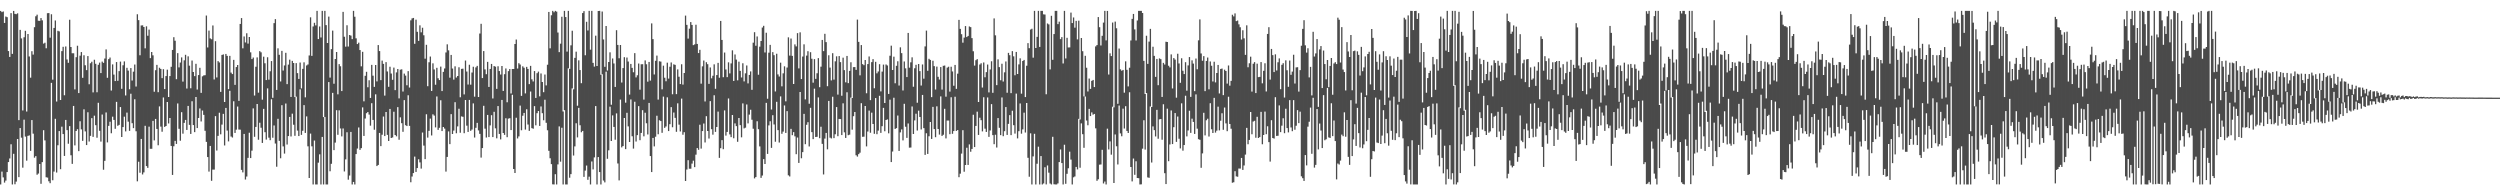 <?xml version="1.0" encoding="UTF-8"?>
<svg xmlns="http://www.w3.org/2000/svg" width="1920" height="150">
  <path d="M0 8.380h1v133.315H0zM1 9.335h1v122.468H1zM2 8.790h1v127.460H2zM3 17.596h1v122.661H3zM4 12.680h1v126.018H4zM5 13.188h1v118.964H5zM6 39.211h1v85.278H6zM7 43.716h1v77.991H7zM8 10.074h1v100.721H8zM9 41.393h1v100.267H9zM10 8.403h1v109.697H10zM11 10.650h1v130.860H11zM12 10.882h1v128.609H12zM13 10.217h1v96.557H13zM14 92.269h1v43.781H14zM15 22.939h1v75.407H15zM16 29.490h1v76.223H16zM17 84.846h1v43.948H17zM18 28.619h1v63.279H18zM19 23.639h1v81.255H19zM20 85.651h1v37.745H20zM21 26.111h1v78.253H21zM22 43.362h1v60.627H22zM23 59.671h1v56.211H23zM24 39.316h1v52.900H24zM25 41.926h1v60.721H25zM26 20.878h1v100.200H26zM27 12.488h1v107.415H27zM28 11.281h1v122.924H28zM29 15.932h1v117.333H29zM30 16.044h1v109.927H30zM31 13.880h1v127.254H31zM32 15.622h1v108.881H32zM33 33.501h1v66.492H33zM34 32.835h1v74.993H34zM35 37.065h1v99.062H35zM36 10.134h1v126.254H36zM37 10.040h1v129.193H37zM38 28.914h1v111.806H38zM39 10.956h1v52.707H39zM40 61.185h1v77.242H40zM41 21.469h1v110.308H41zM42 15.725h1v75.533H42zM43 77.976h1v54.533H43zM44 23.657h1v87.882H44zM45 24.099h1v76.551H45zM46 76.785h1v53.173H46zM47 39.256h1v58.022H47zM48 35.939h1v67.031H48zM49 73.178h1v46.575H49zM50 35.666h1v56.440H50zM51 45.663h1v54.276H51zM52 48.225h1v62.165H52zM53 15.177h1v81.701H53zM54 36.071h1v83.156H54zM55 40.920h1v84.954H55zM56 40.902h1v40.472H56zM57 68.641h1v43.034H57zM58 43.940h1v56.668H58zM59 35.130h1v64.084H59zM60 71.478h1v44.594H60zM61 42.777h1v50.351H61zM62 39.994h1v59.374H62zM63 59.749h1v48.412H63zM64 42.424h1v41.553H64zM65 50.133h1v50.791H65zM66 53.853h1v57.562H66zM67 43.079h1v43.152H67zM68 64.705h1v43.991H68zM69 48.600h1v55.759H69zM70 47.425h1v43.287H70zM71 70.965h1v34.124H71zM72 45.881h1v42.972H72zM73 49.012h1v47.154H73zM74 70.850h1v34.912H74zM75 49.754h1v29.197H75zM76 48.087h1v52.386H76zM77 56.099h1v52.637H77zM78 47.334h1v40.640H78zM79 48.293h1v82.063H79zM80 44.955h1v78.588H80zM81 37.943h1v48.408H81zM82 59.767h1v49.595H82zM83 45.419h1v51.269H83zM84 44.210h1v49.284H84zM85 69.540h1v32.818H85zM86 49.470h1v40.136H86zM87 57.294h1v34.812H87zM88 62.246h1v36.670H88zM89 47.692h1v30.558H89zM90 62.072h1v34.534H90zM91 54.626h1v41.262H91zM92 47.287h1v34.922H92zM93 68.217h1v37.017H93zM94 50.110h1v47.457H94zM95 47.156h1v42.456H95zM96 73.311h1v27.619H96zM97 52.095h1v34.404H97zM98 54.211h1v39.224H98zM99 68.560h1v31.968H99zM100 52.278h1v19.696H100zM101 61.843h1v32.753H101zM102 55.016h1v43.405H102zM103 49.543h1v26.695H103zM104 66.441h1v34.360H104zM105 10.959h1v128.283H105zM106 15.460h1v108.741H106zM107 42.455h1v90.228H107zM108 19.574h1v87.123H108zM109 19.458h1v114.518H109zM110 20.742h1v111.670H110zM111 37.096h1v59.527H111zM112 20.211h1v107.308H112zM113 27.445h1v101.500H113zM114 22.713h1v74.545H114zM115 44.632h1v69.664H115zM116 39.937h1v74.349H116zM117 42.518h1v50.299H117zM118 70.457h1v37.388H118zM119 53.896h1v37.423H119zM120 49.793h1v49.249H120zM121 70.804h1v40.767H121zM122 52.030h1v29.705H122zM123 52.961h1v44.260H123zM124 59.994h1v41.162H124zM125 53.152h1v21.692H125zM126 68.423h1v29.054H126zM127 58.400h1v38.374H127zM128 53.499h1v24.814H128zM129 74.479h1v20.333H129zM130 58.429h1v32.190H130zM131 51.291h1v60.791H131zM132 38.328h1v96.042H132zM133 28.571h1v83.764H133zM134 31.307h1v76.866H134zM135 60.845h1v49.673H135zM136 40.791h1v38.650H136zM137 51.767h1v47.142H137zM138 48.002h1v60.082H138zM139 44.098h1v42.049H139zM140 62.691h1v39.956H140zM141 46.315h1v48.070H141zM142 42.075h1v50.031H142zM143 67.989h1v31.811H143zM144 43.265h1v38.074H144zM145 50.456h1v45.424H145zM146 67.790h1v35.049H146zM147 46.472h1v31.280H147zM148 55.301h1v40.751H148zM149 58.459h1v43.035H149zM150 48.980h1v25.537H150zM151 68.778h1v29.553H151zM152 57.652h1v32.950H152zM153 52.092h1v31.186H153zM154 71.334h1v21.939H154zM155 58.646h1v26.267H155zM156 57.886h1v30.313H156zM157 57.758h1v42.712H157zM158 11.943h1v96.986H158zM159 36.471h1v84.157H159zM160 23.509h1v108.306H160zM161 29.490h1v82.607H161zM162 30.149h1v108.727H162zM163 19.556h1v110.691H163zM164 61.048h1v69.202H164zM165 31.620h1v57.589H165zM166 59.503h1v56.127H166zM167 46.926h1v57.399H167zM168 47.997h1v38.567H168zM169 70.539h1v32.647H169zM170 42.185h1v53.486H170zM171 41.773h1v45.670H171zM172 78.350h1v33.364H172zM173 41.403h1v41.484H173zM174 42.881h1v57.417H174zM175 68.435h1v40.174H175zM176 42.905h1v26.812H176zM177 55.744h1v49.114H177zM178 56.868h1v48.769H178zM179 46.003h1v31.773H179zM180 65.166h1v36.932H180zM181 51.528h1v48.058H181zM182 49.918h1v31.880H182zM183 77.478h1v21.985H183zM184 18.368h1v81.196H184zM185 13.850h1v116.583H185zM186 37.144h1v95.241H186zM187 27.988h1v74.896H187zM188 32.591h1v105.279H188zM189 25.531h1v110.049H189zM190 33.493h1v87.772H190zM191 28.394h1v73.541H191zM192 40.204h1v81.193H192zM193 45.388h1v70.307H193zM194 44.191h1v39.043H194zM195 73.357h1v31.712H195zM196 51.271h1v46.195H196zM197 44.064h1v35.804H197zM198 71.156h1v36.150H198zM199 39.267h1v54.979H199zM200 40.204h1v57.875H200zM201 76.542h1v33.228H201zM202 43.528h1v40.081H202zM203 48.577h1v52.932H203zM204 61.505h1v45.723H204zM205 43.995h1v23.885H205zM206 61.194h1v44.545H206zM207 54.717h1v52.935H207zM208 46.880h1v29.351H208zM209 75.116h1v30.687H209zM210 17.770h1v78.606H210zM211 14.700h1v95.550H211zM212 69.047h1v59.015H212zM213 37.104h1v54.122H213zM214 42.080h1v66.081H214zM215 62.546h1v59.026H215zM216 39.048h1v41.722H216zM217 54.159h1v58.260H217zM218 50.291h1v67.658H218zM219 40.555h1v38.968H219zM220 64.612h1v46.396H220zM221 49.591h1v54.913H221zM222 45.841h1v43.988H222zM223 74.429h1v30.353H223zM224 46.770h1v40.529H224zM225 48.367h1v47.431H225zM226 74.539h1v29.757H226zM227 48.495h1v25.727H227zM228 56.150h1v44.160H228zM229 60.596h1v43.926H229zM230 48.019h1v20.570H230zM231 67.912h1v35.642H231zM232 52.893h1v47.538H232zM233 47.866h1v32.874H233zM234 74.740h1v27.362H234zM235 50.262h1v39.109H235zM236 49.492h1v62.869H236zM237 42.616h1v94.074H237zM238 13.297h1v89.284H238zM239 42.910h1v69.497H239zM240 20.326h1v121.344H240zM241 17.498h1v90.419H241zM242 19.502h1v122.146H242zM243 8.347h1v133.313H243zM244 29.980h1v94.925H244zM245 20.331h1v98.195H245zM246 28.759h1v112.901H246zM247 8.357h1v96.820H247zM248 89.906h1v51.746H248zM249 8.332h1v81.477H249zM250 19.310h1v122.351H250zM251 33.030h1v108.632H251zM252 12.762h1v50.262H252zM253 59.598h1v71.921H253zM254 37.717h1v88.072H254zM255 23.488h1v47.859H255zM256 64.333h1v50.964H256zM257 45.299h1v64.241H257zM258 39.923h1v44.720H258zM259 72.471h1v31.036H259zM260 49.234h1v35.507H260zM261 50.870h1v47.775H261zM262 69.942h1v34.795H262zM263 9.096h1v89.574H263zM264 28.220h1v103.469H264zM265 35.819h1v86.610H265zM266 19.397h1v82.185H266zM267 35.735h1v102.250H267zM268 26.901h1v107.914H268zM269 27.336h1v73.971H269zM270 30.035h1v111.627H270zM271 8.344h1v131.394H271zM272 12.863h1v128.797H272zM273 29.460h1v88.885H273zM274 33.839h1v80.234H274zM275 32.785h1v65.130H275zM276 38.459h1v76.622H276zM277 50.964h1v62.784H277zM278 39.777h1v42.711H278zM279 77.832h1v26.558H279zM280 58.219h1v32.795H280zM281 55.146h1v31.790H281zM282 67.019h1v19.000H282zM283 61.648h1v26.360H283zM284 75.210h1v21.321H284zM285 49.817h1v29.442H285zM286 58.129h1v33.965H286zM287 66.719h1v32.920H287zM288 49.928h1v22.532H288zM289 62.537h1v65.022H289zM290 34.588h1v92.098H290zM291 39.218h1v62.863H291zM292 61.533h1v50.699H292zM293 46.538h1v56.919H293zM294 49.052h1v40.421H294zM295 73.406h1v31.093H295zM296 47.719h1v38.301H296zM297 54.870h1v48.694H297zM298 66.686h1v41.615H298zM299 51.276h1v32.376H299zM300 56.478h1v49.491H300zM301 61.276h1v44.312H301zM302 51.907h1v33.901H302zM303 69.245h1v34.442H303zM304 55.616h1v49.089H304zM305 53.007h1v29.288H305zM306 75.573h1v31.743H306zM307 53.483h1v36.624H307zM308 53.249h1v41.352H308zM309 70.280h1v30.954H309zM310 56.502h1v20.390H310zM311 58.046h1v38.102H311zM312 65.505h1v31.302H312zM313 54.634h1v18.512H313zM314 67.225h1v29.420H314zM315 15.628h1v124.356H315zM316 14.128h1v121.455H316zM317 13.768h1v119.128H317zM318 33.647h1v86.618H318zM319 15.114h1v116.921H319zM320 24.410h1v104.644H320zM321 31.387h1v90.955H321zM322 19.436h1v105.278H322zM323 24.825h1v104.644H323zM324 21.281h1v80.517H324zM325 27.079h1v84.764H325zM326 45.032h1v77.170H326zM327 34.396h1v53.354H327zM328 66.179h1v39.496H328zM329 47.811h1v52.717H329zM330 43.395h1v47.710H330zM331 69.843h1v34.218H331zM332 48.664h1v39.148H332zM333 53.352h1v35.438H333zM334 65.093h1v32.742H334zM335 52.054h1v22.025H335zM336 60.115h1v39.625H336zM337 61.469h1v36.661H337zM338 51.167h1v25.822H338zM339 69.960h1v30.720H339zM340 55.202h1v42.357H340zM341 52.601h1v46.147H341zM342 40.295h1v91.476H342zM343 34.058h1v86.443H343zM344 38.673h1v62.220H344zM345 59.635h1v51.050H345zM346 42.186h1v45.478H346zM347 52.652h1v50.280H347zM348 61.148h1v39.136H348zM349 50.945h1v27.546H349zM350 59.540h1v42.823H350zM351 58.351h1v38.714H351zM352 51.682h1v31.802H352zM353 74.694h1v27.263H353zM354 52.867h1v36.541H354zM355 52.717h1v36.983H355zM356 72.489h1v29.792H356zM357 46.467h1v30.341H357zM358 54.912h1v41.611H358zM359 64.914h1v36.422H359zM360 49.696h1v27.049H360zM361 65.035h1v35.438H361zM362 55.711h1v43.759H362zM363 51.254h1v28.160H363zM364 74.256h1v31.389H364zM365 51.740h1v46.399H365zM366 50.590h1v43.795H366zM367 74.517h1v25.641H367zM368 25.767h1v77.028H368zM369 18.301h1v102.740H369zM370 59.951h1v53.754H370zM371 39.221h1v42.025H371zM372 53.289h1v45.546H372zM373 56.965h1v48.672H373zM374 47.514h1v40.770H374zM375 66.776h1v38.466H375zM376 52.938h1v43.378H376zM377 49.111h1v39.354H377zM378 75.631h1v29.658H378zM379 50.751h1v35.088H379zM380 51.202h1v47.338H380zM381 68.262h1v37.967H381zM382 50.905h1v30.572H382zM383 54.578h1v48.269H383zM384 57.257h1v49.785H384zM385 50.708h1v26.052H385zM386 69.822h1v32.347H386zM387 56.962h1v46.641H387zM388 52.602h1v38.232H388zM389 78.547h1v26.822H389zM390 54.613h1v36.464H390zM391 53.041h1v37.728H391zM392 71.799h1v28.092H392zM393 52.979h1v19.831H393zM394 52.996h1v76.787H394zM395 33.773h1v99.096H395zM396 30.356h1v60.060H396zM397 52.612h1v53.723H397zM398 48.554h1v56.216H398zM399 49.535h1v31.572H399zM400 73.607h1v26.448H400zM401 50.948h1v37.935H401zM402 51.995h1v34.757H402zM403 71.706h1v27.848H403zM404 51.349h1v32.591H404zM405 52.932h1v42.718H405zM406 64.606h1v35.895H406zM407 50.602h1v19.671H407zM408 60.927h1v37.473H408zM409 62.586h1v36.295H409zM410 54.578h1v26.950H410zM411 75.213h1v21.020H411zM412 56.234h1v30.692H412zM413 54.980h1v30.253H413zM414 73.999h1v22.694H414zM415 56.429h1v25.337H415zM416 63.001h1v23.950H416zM417 70.808h1v21.580H417zM418 57.251h1v19.357H418zM419 65.592h1v28.731H419zM420 49.711h1v50.319H420zM421 9.173h1v106.645H421zM422 37.135h1v84.390H422zM423 11.747h1v114.312H423zM424 8.337h1v133.253H424zM425 9.421h1v132.240H425zM426 8.339h1v125.464H426zM427 8.906h1v132.753H427zM428 24.995h1v101.254H428zM429 40.055h1v56.998H429zM430 33.522h1v90.635H430zM431 12.830h1v85.253H431zM432 85.590h1v56.071H432zM433 8.341h1v76.311H433zM434 13.117h1v128.545H434zM435 39.610h1v102.052H435zM436 8.340h1v44.134H436zM437 52.886h1v83.603H437zM438 34.801h1v98.916H438zM439 23.629h1v44.285H439zM440 68.592h1v50.881H440zM441 44.434h1v68.020H441zM442 39.697h1v54.952H442zM443 81.185h1v24.342H443zM444 46.326h1v36.495H444zM445 53.834h1v42.356H445zM446 63.919h1v37.670H446zM447 10.045h1v90.509H447zM448 8.527h1v127.284H448zM449 42.464h1v88.562H449zM450 16.739h1v110.398H450zM451 23.375h1v114.708H451zM452 8.339h1v127.362H452zM453 38.127h1v103.530H453zM454 8.354h1v115.633H454zM455 48.278h1v81.797H455zM456 51.163h1v69.740H456zM457 27.412h1v54.067H457zM458 50.692h1v90.964H458zM459 8.445h1v112.206H459zM460 8.339h1v123.801H460zM461 57.421h1v84.240H461zM462 8.854h1v48.166H462zM463 30.296h1v108.369H463zM464 51.284h1v88.813H464zM465 19.959h1v35.057H465zM466 54.185h1v67.778H466zM467 47.613h1v67.856H467zM468 40.175h1v41.751H468zM469 80.457h1v27.854H469zM470 44.885h1v43.736H470zM471 48.737h1v48.735H471zM472 66.749h1v40.545H472zM473 23.191h1v63.912H473zM474 34.532h1v91.030H474zM475 44.763h1v93.780H475zM476 34.568h1v41.908H476zM477 63.384h1v49.838H477zM478 52.293h1v59.866H478zM479 43.929h1v46.686H479zM480 78.850h1v35.690H480zM481 44.176h1v42.468H481zM482 47.281h1v49.781H482zM483 72.673h1v36.381H483zM484 49.105h1v27.308H484zM485 52.117h1v52.552H485zM486 55.516h1v58.601H486zM487 40.802h1v37.326H487zM488 59.429h1v49.254H488zM489 57.811h1v45.963H489zM490 48.792h1v32.705H490zM491 68.871h1v38.806H491zM492 49.363h1v52.737H492zM493 49.298h1v35.316H493zM494 76.501h1v28.200H494zM495 46.401h1v40.158H495zM496 49.335h1v45.345H496zM497 62.725h1v40.548H497zM498 47.573h1v31.488H498zM499 61.913h1v57.928H499zM500 17.962h1v114.163H500zM501 30.073h1v75.877H501zM502 57.180h1v55.278H502zM503 46.677h1v58.343H503zM504 42.681h1v46.203H504zM505 76.512h1v26.582H505zM506 47.046h1v45.333H506zM507 47.314h1v45.646H507zM508 68.601h1v33.407H508zM509 50.419h1v23.763H509zM510 59.722h1v38.455H510zM511 62.417h1v34.725H511zM512 48.153h1v26.587H512zM513 60.387h1v40.278H513zM514 51.249h1v44.137H514zM515 47.961h1v34.341H515zM516 72.389h1v25.354H516zM517 49.422h1v36.995H517zM518 49.799h1v40.746H518zM519 72.303h1v28.926H519zM520 53.298h1v26.057H520zM521 58.928h1v36.805H521zM522 64.573h1v36.390H522zM523 49.375h1v26.343H523zM524 64.984h1v38.470H524zM525 56.047h1v45.493H525zM526 11.967h1v127.028H526zM527 19.111h1v111.084H527zM528 29.660h1v93.388H528zM529 22.009h1v107.601H529zM530 16.971h1v112.618H530zM531 19.156h1v106.467H531zM532 34.655h1v88.714H532zM533 34.104h1v94.269H533zM534 18.991h1v99.816H534zM535 33.736h1v79.971H535zM536 40.754h1v74.308H536zM537 38.226h1v57.588H537zM538 64.251h1v49.852H538zM539 50.933h1v49.723H539zM540 46.505h1v48.363H540zM541 77.931h1v31.475H541zM542 47.787h1v41.454H542zM543 49.306h1v51.317H543zM544 64.404h1v41.997H544zM545 51.802h1v25.845H545zM546 60.170h1v39.058H546zM547 58.161h1v45.284H547zM548 49.427h1v23.715H548zM549 68.215h1v33.060H549zM550 57.670h1v39.878H550zM551 48.294h1v37.439H551zM552 59.692h1v61.550H552zM553 16.068h1v97.753H553zM554 30.683h1v76.937H554zM555 59.288h1v55.294H555zM556 40.332h1v44.463H556zM557 53.326h1v50.794H557zM558 59.220h1v42.123H558zM559 47.847h1v27.792H559zM560 56.346h1v46.882H560zM561 48.702h1v56.633H561zM562 38.642h1v49.700H562zM563 62.173h1v44.013H563zM564 41.831h1v52.917H564zM565 45.764h1v51.085H565zM566 61.720h1v47.168H566zM567 47.340h1v43.287H567zM568 54.427h1v41.695H568zM569 59.502h1v45.951H569zM570 48.597h1v30.810H570zM571 62.519h1v36.071H571zM572 56.313h1v41.725H572zM573 50.286h1v29.968H573zM574 64.027h1v30.764H574zM575 57.545h1v30.474H575zM576 54.858h1v29.407H576zM577 68.978h1v22.983H577zM578 32.785h1v66.074H578zM579 24.723h1v112.288H579zM580 35.148h1v100.850H580zM581 28.012h1v65.132H581zM582 57.403h1v41.827H582zM583 35.854h1v76.593H583zM584 31.492h1v105.100H584zM585 21.172h1v113.612H585zM586 19.836h1v102.368H586zM587 40.299h1v85.678H587zM588 25.143h1v53.850H588zM589 75.806h1v42.389H589zM590 40.457h1v55.827H590zM591 34.458h1v58.665H591zM592 84.113h1v29.465H592zM593 40.061h1v48.431H593zM594 42.416h1v53.148H594zM595 70.225h1v38.613H595zM596 41.259h1v36.924H596zM597 57.140h1v42.787H597zM598 58.773h1v50.719H598zM599 48.112h1v25.916H599zM600 66.308h1v36.456H600zM601 56.328h1v44.725H601zM602 50.962h1v30.018H602zM603 77.828h1v24.243H603zM604 51.856h1v33.482H604zM605 28.679h1v105.972H605zM606 42.714h1v92.808H606zM607 29.587h1v69.366H607zM608 42.920h1v60.910H608zM609 64.491h1v36.990H609zM610 34.098h1v70.603H610zM611 35.656h1v82.766H611zM612 25.446h1v80.159H612zM613 52.523h1v72.600H613zM614 24.838h1v45.800H614zM615 60.700h1v60.832H615zM616 43.392h1v73.464H616zM617 34.060h1v53.375H617zM618 76.340h1v34.410H618zM619 42.722h1v53.099H619zM620 39.306h1v54.546H620zM621 79.676h1v32.790H621zM622 40.066h1v42.739H622zM623 45.109h1v56.375H623zM624 63.464h1v43.412H624zM625 45.416h1v22.674H625zM626 60.545h1v44.679H626zM627 56.278h1v48.761H627zM628 44.655h1v30.163H628zM629 66.965h1v39.184H629zM630 51.204h1v46.141H630zM631 30.668h1v79.821H631zM632 39.292h1v94.691H632zM633 25.935h1v80.492H633zM634 32.347h1v69.728H634zM635 66.221h1v48.489H635zM636 42.461h1v35.066H636zM637 51.911h1v53.809H637zM638 61.770h1v44.595H638zM639 40.850h1v33.447H639zM640 61.153h1v44.922H640zM641 47.121h1v56.019H641zM642 43.252h1v38.981H642zM643 72.658h1v31.931H643zM644 43.080h1v48.243H644zM645 47.740h1v43.700H645zM646 73.544h1v30.197H646zM647 44.282h1v35.054H647zM648 53.880h1v47.768H648zM649 63.250h1v42.674H649zM650 42.958h1v27.907H650zM651 63.859h1v39.968H651zM652 54.435h1v48.976H652zM653 47.832h1v27.150H653zM654 75.242h1v24.337H654zM655 51.577h1v37.688H655zM656 51.493h1v34.548H656zM657 53.641h1v65.614H657zM658 15.057h1v105.201H658zM659 32.176h1v86.206H659zM660 57.861h1v59.394H660zM661 34.616h1v44.654H661zM662 49.229h1v55.823H662zM663 50.067h1v54.875H663zM664 46.055h1v35.345H664zM665 71.606h1v40.833H665zM666 49.213h1v51.822H666zM667 43.359h1v41.596H667zM668 76.902h1v25.054H668zM669 47.698h1v38.828H669zM670 45.432h1v49.778H670zM671 67.801h1v34.946H671zM672 47.444h1v27.871H672zM673 56.344h1v46.731H673zM674 54.880h1v45.434H674zM675 49.325h1v24.246H675zM676 70.179h1v31.871H676zM677 54.987h1v41.939H677zM678 49.633h1v33.203H678zM679 79.116h1v21.710H679zM680 49.516h1v42.631H680zM681 50.268h1v41.452H681zM682 72.125h1v30.286H682zM683 42.780h1v33.781H683zM684 35.085h1v89.402H684zM685 53.766h1v62.629H685zM686 43.511h1v31.549H686zM687 63.926h1v35.071H687zM688 50.521h1v47.879H688zM689 47.027h1v41.725H689zM690 65.681h1v50.258H690zM691 36.375h1v65.314H691zM692 40.793h1v58.603H692zM693 69.490h1v38.352H693zM694 47.221h1v32.503H694zM695 52.455h1v44.886H695zM696 59.206h1v46.701H696zM697 25.288h1v69.550H697zM698 51.988h1v61.400H698zM699 47.871h1v65.451H699zM700 44.006h1v37.742H700zM701 66.630h1v36.277H701zM702 52.403h1v40.063H702zM703 49.781h1v37.541H703zM704 78.897h1v21.338H704zM705 49.165h1v35.804H705zM706 54.640h1v35.233H706zM707 65.715h1v33.690H707zM708 49.500h1v23.405H708zM709 60.398h1v38.020H709zM710 35.654h1v83.286H710zM711 23.514h1v78.849H711zM712 54.390h1v63.829H712zM713 45.164h1v59.491H713zM714 46.042h1v47.638H714zM715 74.620h1v32.061H715zM716 46.648h1v35.436H716zM717 50.800h1v48.342H717zM718 68.759h1v36.635H718zM719 51.149h1v30.532H719zM720 58.985h1v40.100H720zM721 61.083h1v42.293H721zM722 51.503h1v22.535H722zM723 68.811h1v35.569H723zM724 50.524h1v52.958H724zM725 50.305h1v33.257H725zM726 74.237h1v32.049H726zM727 51.907h1v40.677H727zM728 51.229h1v41.361H728zM729 70.355h1v32.704H729zM730 51.259h1v23.464H730zM731 54.866h1v47.889H731zM732 65.843h1v34.835H732zM733 49.894h1v24.402H733zM734 68.268h1v32.280H734zM735 56.594h1v43.305H735zM736 15.253h1v120.836H736zM737 22.180h1v111.180H737zM738 26.246h1v91.732H738zM739 32.785h1v67.233H739zM740 28.892h1v103.005H740zM741 20.018h1v106.688H741zM742 28.457h1v85.021H742zM743 27.597h1v99.087H743zM744 20.307h1v90.569H744zM745 20.844h1v95.706H745zM746 29.281h1v85.083H746zM747 39.360h1v48.757H747zM748 50.397h1v62.564H748zM749 46.226h1v50.505H749zM750 45.420h1v40.323H750zM751 78.338h1v25.305H751zM752 49.582h1v40.842H752zM753 48.578h1v43.727H753zM754 67.214h1v33.724H754zM755 47.980h1v26.720H755zM756 59.360h1v39.437H756zM757 55.423h1v45.922H757zM758 49.575h1v25.268H758zM759 70.954h1v34.175H759zM760 53.365h1v46.853H760zM761 47.043h1v32.937H761zM762 71.250h1v32.553H762zM763 14.129h1v96.615H763zM764 27.151h1v76.302H764zM765 65.390h1v47.918H765zM766 45.559h1v45.119H766zM767 51.575h1v46.590H767zM768 61.633h1v42.142H768zM769 48.955h1v25.916H769zM770 62.630h1v41.968H770zM771 55.538h1v45.223H771zM772 47.224h1v35.027H772zM773 71.210h1v32.424H773zM774 40.622h1v54.528H774zM775 42.374h1v46.024H775zM776 71.515h1v32.288H776zM777 39.274h1v45.768H777zM778 43.241h1v52.934H778zM779 57.803h1v44.804H779zM780 39.905h1v32.001H780zM781 56.829h1v49.460H781zM782 49.436h1v51.300H782zM783 44.777h1v34.682H783zM784 71.934h1v30.736H784zM785 46.823h1v52.567H785zM786 46.033h1v40.498H786zM787 74.539h1v27.253H787zM788 50.463h1v28.653H788zM789 33.135h1v88.033H789zM790 37.008h1v98.719H790zM791 22.705h1v79.699H791zM792 22.064h1v119.602H792zM793 44.300h1v75.832H793zM794 8.341h1v94.441H794zM795 36.861h1v104.802H795zM796 28.306h1v97.441H796zM797 8.341h1v104.291H797zM798 36.023h1v105.623H798zM799 8.339h1v111.525H799zM800 8.341h1v133.316H800zM801 11.028h1v129.875H801zM802 11.168h1v117.293H802zM803 72.399h1v69.235H803zM804 18.004h1v109.061H804zM805 18.742h1v113.878H805zM806 53.278h1v87.698H806zM807 12.153h1v129.509H807zM808 45.918h1v59.121H808zM809 26.173h1v115.362H809zM810 8.338h1v133.310H810zM811 8.357h1v133.301H811zM812 18.536h1v122.311H812zM813 16.653h1v107.832H813zM814 30.034h1v84.754H814zM815 28.510h1v96.701H815zM816 48.733h1v92.959H816zM817 8.336h1v102.841H817zM818 44.913h1v96.228H818zM819 29.012h1v104.451H819zM820 36.466h1v92.761H820zM821 36.422h1v80.038H821zM822 9.693h1v112.858H822zM823 17.728h1v123.933H823zM824 13.409h1v122.791H824zM825 21.271h1v114.241H825zM826 16.013h1v112.199H826zM827 30.267h1v99.846H827zM828 15.849h1v75.424H828zM829 91.737h1v37.074H829zM830 29.168h1v65.596H830zM831 39.304h1v63.774H831zM832 74.019h1v39.470H832zM833 42.864h1v31.251H833zM834 52.033h1v40.562H834zM835 70.245h1v25.962H835zM836 60.299h1v23.296H836zM837 68.262h1v20.858H837zM838 62.091h1v24.243H838zM839 61.390h1v26.670H839zM840 66.888h1v20.613H840zM841 35.626h1v62.959H841zM842 34.629h1v104.222H842zM843 13.128h1v124.569H843zM844 20.864h1v105.618H844zM845 34.909h1v91.400H845zM846 27.489h1v87.563H846zM847 17.338h1v123.579H847zM848 8.339h1v131.076H848zM849 31.049h1v110.606H849zM850 8.376h1v90.436H850zM851 57.237h1v57.553H851zM852 40.944h1v67.637H852zM853 43.075h1v75.728H853zM854 17.324h1v64.671H854zM855 82.418h1v58.150H855zM856 16.574h1v86.704H856zM857 21.731h1v90.601H857zM858 79.700h1v46.603H858zM859 37.291h1v43.772H859zM860 53.246h1v49.223H860zM861 54.349h1v50.289H861zM862 53.707h1v29.764H862zM863 71.150h1v27.543H863zM864 47.086h1v34.462H864zM865 53.585h1v46.994H865zM866 66.375h1v35.767H866zM867 52.023h1v18.823H867zM868 31.079h1v97.160H868zM869 14.499h1v124.795H869zM870 10.721h1v111.046H870zM871 22.555h1v111.691H871zM872 31.061h1v92.801H872zM873 15.705h1v121.017H873zM874 8.361h1v128.483H874zM875 8.339h1v133.322H875zM876 8.350h1v133.228H876zM877 9.977h1v104.212H877zM878 46.760h1v45.586H878zM879 72.160h1v42.747H879zM880 27.434h1v44.062H880zM881 49.054h1v87.191H881zM882 31.956h1v104.581H882zM883 22.153h1v59.619H883zM884 82.181h1v42.643H884zM885 35.914h1v61.160H885zM886 42.896h1v57.039H886zM887 59.052h1v45.756H887zM888 45.280h1v39.073H888zM889 65.421h1v41.144H889zM890 44.853h1v46.806H890zM891 45.428h1v45.981H891zM892 74.432h1v32.886H892zM893 48.260h1v31.795H893zM894 49.581h1v83.440H894zM895 32.049h1v109.315H895zM896 32.238h1v51.218H896zM897 50.470h1v73.337H897zM898 51.769h1v59.188H898zM899 41.763h1v43.066H899zM900 67.956h1v42.702H900zM901 44.572h1v53.117H901zM902 45.762h1v41.074H902zM903 75.009h1v33.963H903zM904 41.258h1v48.222H904zM905 48.752h1v57.776H905zM906 63.592h1v50.401H906zM907 44.744h1v34.617H907zM908 54.338h1v61.385H908zM909 56.864h1v54.521H909zM910 47.753h1v25.763H910zM911 69.612h1v35.125H911zM912 50.222h1v49.957H912zM913 43.848h1v41.200H913zM914 74.382h1v27.657H914zM915 46.321h1v44.830H915zM916 48.852h1v44.804H916zM917 69.983h1v32.898H917zM918 44.933h1v27.589H918zM919 53.221h1v45.599H919zM920 30.965h1v75.918H920zM921 14.880h1v92.477H921zM922 41.078h1v87.775H922zM923 46.668h1v71.164H923zM924 43.088h1v43.564H924zM925 69.989h1v34.016H925zM926 46.818h1v45.521H926zM927 44.210h1v46.992H927zM928 68.628h1v36.212H928zM929 47.182h1v32.101H929zM930 50.479h1v48.804H930zM931 62.567h1v39.587H931zM932 47.414h1v27.725H932zM933 63.267h1v38.566H933zM934 56.079h1v44.252H934zM935 49.854h1v32.079H935zM936 71.767h1v28.402H936zM937 52.921h1v39.821H937zM938 52.649h1v34.363H938zM939 73.072h1v26.613H939zM940 53.527h1v29.055H940zM941 54.546h1v40.242H941zM942 64.231h1v36.553H942zM943 50.256h1v24.045H943zM944 65.779h1v29.478H944zM945 62.126h1v36.750H945zM946 11.341h1v128.996H946zM947 12.618h1v127.380H947zM948 10.300h1v121.190H948zM949 16.218h1v119.264H949zM950 15.791h1v119.941H950zM951 18.684h1v110.766H951zM952 20.938h1v108.542H952zM953 30.376h1v90.919H953zM954 23.241h1v107.287H954zM955 29.445h1v97.642H955zM956 42.142h1v76.569H956zM957 19.451h1v78.758H957zM958 51.641h1v59.158H958zM959 48.587h1v58.902H959zM960 43.522h1v42.499H960zM961 70.344h1v32.794H961zM962 48.943h1v44.413H962zM963 47.725h1v45.042H963zM964 71.455h1v34.338H964zM965 48.890h1v40.834H965zM966 59.246h1v46.722H966zM967 59.054h1v46.233H967zM968 47.667h1v38.248H968zM969 64.011h1v46.784H969zM970 54.358h1v49.312H970zM971 48.570h1v37.132H971zM972 70.250h1v32.830H972zM973 26.048h1v70.949H973zM974 20.909h1v88.236H974zM975 61.119h1v62.980H975zM976 37.588h1v54.737H976zM977 42.356h1v63.621H977zM978 55.337h1v51.088H978zM979 41.722h1v32.922H979zM980 54.103h1v50.275H980zM981 47.813h1v56.450H981zM982 44.852h1v36.108H982zM983 68.507h1v32.990H983zM984 49.770h1v46.742H984zM985 48.527h1v42.323H985zM986 74.912h1v27.372H986zM987 46.318h1v37.198H987zM988 53.981h1v44.380H988zM989 66.686h1v34.998H989zM990 46.479h1v30.408H990zM991 57.457h1v40.445H991zM992 55.005h1v45.735H992zM993 42.028h1v34.875H993zM994 64.133h1v35.526H994zM995 51.759h1v44.818H995zM996 51.610h1v32.988H996zM997 70.344h1v24.223H997zM998 53.844h1v31.922H998zM999 35.116h1v100.303H999zM1000 22.166h1v114.686H1000zM1001 15.531h1v123.416H1001zM1002 34.813h1v84.273H1002zM1003 40.407h1v86.635H1003zM1004 37.047h1v60.228H1004zM1005 59.461h1v34.039H1005zM1006 51.354h1v31.263H1006zM1007 73.255h1v44.879H1007zM1008 24.437h1v50.667H1008zM1009 43.437h1v85.264H1009zM1010 41.012h1v85.591H1010zM1011 30.026h1v53.725H1011zM1012 82.089h1v32.651H1012zM1013 37.913h1v56.963H1013zM1014 35.375h1v64.898H1014zM1015 67.617h1v46.084H1015zM1016 38.797h1v34.258H1016zM1017 49.226h1v58.511H1017zM1018 60.876h1v46.104H1018zM1019 46.061h1v21.477H1019zM1020 66.987h1v38.534H1020zM1021 50.620h1v55.326H1021zM1022 44.544h1v34.742H1022zM1023 72.777h1v31.789H1023zM1024 48.734h1v43.815H1024zM1025 47.758h1v60.587H1025zM1026 49.206h1v88.597H1026zM1027 13.558h1v112.033H1027zM1028 15.159h1v111.201H1028zM1029 48.049h1v75.271H1029zM1030 20.813h1v82.580H1030zM1031 53.416h1v51.192H1031zM1032 55.326h1v30.927H1032zM1033 69.479h1v35.526H1033zM1034 32.354h1v59.808H1034zM1035 39.549h1v80.906H1035zM1036 43.762h1v82.860H1036zM1037 26.905h1v50.027H1037zM1038 69.333h1v50.529H1038zM1039 39.290h1v67.761H1039zM1040 38.839h1v56.537H1040zM1041 79.587h1v32.513H1041zM1042 39.425h1v43.422H1042zM1043 42.131h1v60.119H1043zM1044 58.007h1v55.265H1044zM1045 36.015h1v35.163H1045zM1046 54.674h1v59.212H1046zM1047 51.776h1v59.165H1047zM1048 43.330h1v31.156H1048zM1049 73.201h1v35.220H1049zM1050 41.467h1v58.291H1050zM1051 39.775h1v50.853H1051zM1052 64.798h1v70.978H1052zM1053 22.264h1v100.021H1053zM1054 29.062h1v86.898H1054zM1055 69.143h1v47.179H1055zM1056 39.314h1v35.643H1056zM1057 47.445h1v62.001H1057zM1058 53.559h1v56.319H1058zM1059 41.784h1v34.643H1059zM1060 69.536h1v41.040H1060zM1061 47.929h1v56.228H1061zM1062 39.343h1v45.278H1062zM1063 80.599h1v29.357H1063zM1064 43.200h1v48.129H1064zM1065 46.098h1v56.239H1065zM1066 74.968h1v36.900H1066zM1067 43.258h1v33.964H1067zM1068 50.420h1v50.049H1068zM1069 57.647h1v49.700H1069zM1070 44.935h1v29.325H1070zM1071 59.157h1v48.460H1071zM1072 54.302h1v48.040H1072zM1073 43.650h1v36.686H1073zM1074 78.246h1v27.084H1074zM1075 45.819h1v46.115H1075zM1076 45.803h1v47.257H1076zM1077 75.728h1v30.516H1077zM1078 13.633h1v120.808H1078zM1079 14.958h1v124.338H1079zM1080 28.435h1v112.558H1080zM1081 11.843h1v100.478H1081zM1082 41.054h1v89.286H1082zM1083 8.358h1v133.282H1083zM1084 8.383h1v99.353H1084zM1085 23.105h1v118.555H1085zM1086 8.438h1v133.216H1086zM1087 8.341h1v133.315H1087zM1088 14.516h1v127.144H1088zM1089 10.112h1v101.210H1089zM1090 47.825h1v71.118H1090zM1091 33.077h1v53.428H1091zM1092 78.627h1v36.158H1092zM1093 39.911h1v42.987H1093zM1094 51.914h1v44.103H1094zM1095 71.215h1v25.198H1095zM1096 59.931h1v22.201H1096zM1097 56.065h1v25.433H1097zM1098 54.338h1v44.799H1098zM1099 74.586h1v31.042H1099zM1100 43.732h1v35.907H1100zM1101 49.429h1v46.067H1101zM1102 68.947h1v34.620H1102zM1103 45.449h1v33.939H1103zM1104 54.205h1v65.098H1104zM1105 29.690h1v98.116H1105zM1106 12.769h1v86.639H1106zM1107 52.320h1v68.905H1107zM1108 14.307h1v118.800H1108zM1109 22.494h1v89.414H1109zM1110 38.842h1v102.820H1110zM1111 8.339h1v121.636H1111zM1112 39.911h1v97.465H1112zM1113 26.806h1v84.725H1113zM1114 22.640h1v115.167H1114zM1115 8.331h1v124.693H1115zM1116 65.944h1v75.660H1116zM1117 8.340h1v57.091H1117zM1118 47.076h1v94.577H1118zM1119 18.159h1v121.893H1119zM1120 9.067h1v73.408H1120zM1121 83.099h1v49.825H1121zM1122 24.499h1v86.353H1122zM1123 27.379h1v60.947H1123zM1124 85.014h1v30.729H1124zM1125 40.432h1v43.920H1125zM1126 46.838h1v57.996H1126zM1127 65.950h1v38.533H1127zM1128 43.681h1v26.953H1128zM1129 61.581h1v42.047H1129zM1130 53.760h1v47.526H1130zM1131 8.418h1v106.254H1131zM1132 22.830h1v104.836H1132zM1133 41.768h1v63.750H1133zM1134 36.121h1v62.085H1134zM1135 71.903h1v33.300H1135zM1136 44.985h1v41.227H1136zM1137 49.235h1v41.494H1137zM1138 63.846h1v35.665H1138zM1139 46.044h1v27.588H1139zM1140 61.534h1v39.184H1140zM1141 56.822h1v46.850H1141zM1142 47.470h1v33.328H1142zM1143 61.690h1v40.229H1143zM1144 55.124h1v45.769H1144zM1145 50.201h1v36.802H1145zM1146 74.003h1v24.384H1146zM1147 46.284h1v43.383H1147zM1148 48.358h1v40.584H1148zM1149 59.643h1v45.682H1149zM1150 46.674h1v39.187H1150zM1151 50.371h1v50.654H1151zM1152 62.334h1v45.029H1152zM1153 48.205h1v33.985H1153zM1154 61.457h1v42.893H1154zM1155 55.626h1v44.495H1155zM1156 48.584h1v38.684H1156zM1157 10.422h1v126.554H1157zM1158 16.105h1v117.305H1158zM1159 17.063h1v106.158H1159zM1160 25.970h1v101.126H1160zM1161 24.315h1v104.225H1161zM1162 19.520h1v107.900H1162zM1163 57.758h1v59.857H1163zM1164 20.474h1v91.840H1164zM1165 40.933h1v83.263H1165zM1166 37.612h1v83.010H1166zM1167 26.268h1v62.403H1167zM1168 60.393h1v47.599H1168zM1169 48.605h1v60.545H1169zM1170 45.897h1v53.321H1170zM1171 63.070h1v50.974H1171zM1172 45.603h1v49.297H1172zM1173 45.300h1v54.888H1173zM1174 66.901h1v39.141H1174zM1175 51.763h1v27.837H1175zM1176 61.223h1v37.681H1176zM1177 60.240h1v45.218H1177zM1178 51.105h1v28.164H1178zM1179 65.936h1v39.068H1179zM1180 54.298h1v44.505H1180zM1181 47.761h1v35.063H1181zM1182 76.249h1v20.913H1182zM1183 27.889h1v65.735H1183zM1184 29.899h1v82.963H1184zM1185 54.291h1v73.903H1185zM1186 43.138h1v51.402H1186zM1187 46.932h1v56.947H1187zM1188 61.059h1v49.294H1188zM1189 44.873h1v33.003H1189zM1190 61.402h1v38.439H1190zM1191 53.033h1v43.986H1191zM1192 47.836h1v35.478H1192zM1193 69.125h1v43.002H1193zM1194 47.643h1v50.968H1194zM1195 46.903h1v52.144H1195zM1196 72.441h1v34.939H1196zM1197 46.847h1v40.834H1197zM1198 51.913h1v42.369H1198zM1199 64.597h1v35.358H1199zM1200 49.322h1v23.778H1200zM1201 61.092h1v39.920H1201zM1202 56.178h1v45.806H1202zM1203 47.374h1v33.286H1203zM1204 73.504h1v27.091H1204zM1205 55.188h1v34.922H1205zM1206 45.970h1v40.150H1206zM1207 74.860h1v24.975H1207zM1208 49.756h1v34.203H1208zM1209 52.264h1v54.623H1209zM1210 17.804h1v105.778H1210zM1211 21.054h1v81.001H1211zM1212 50.306h1v60.702H1212zM1213 52.804h1v57.842H1213zM1214 43.978h1v39.417H1214zM1215 69.870h1v37.545H1215zM1216 49.946h1v46.732H1216zM1217 48.243h1v44.449H1217zM1218 72.437h1v39.030H1218zM1219 48.062h1v41.184H1219zM1220 47.755h1v41.910H1220zM1221 67.932h1v30.015H1221zM1222 47.676h1v28.700H1222zM1223 55.989h1v54.402H1223zM1224 59.413h1v48.267H1224zM1225 45.689h1v37.829H1225zM1226 58.978h1v45.417H1226zM1227 55.441h1v41.340H1227zM1228 51.140h1v30.746H1228zM1229 78.806h1v17.426H1229zM1230 51.751h1v34.649H1230zM1231 53.965h1v34.812H1231zM1232 73.273h1v27.225H1232zM1233 49.818h1v31.180H1233zM1234 61.079h1v34.382H1234zM1235 65.571h1v32.911H1235zM1236 19.916h1v76.536H1236zM1237 25.265h1v102.049H1237zM1238 45.106h1v65.404H1238zM1239 35.053h1v51.033H1239zM1240 67.533h1v38.172H1240zM1241 51.095h1v48.755H1241zM1242 49.924h1v33.475H1242zM1243 78.191h1v20.421H1243zM1244 50.281h1v28.541H1244zM1245 54.589h1v42.433H1245zM1246 71.583h1v27.756H1246zM1247 48.129h1v24.300H1247zM1248 62.349h1v40.517H1248zM1249 60.326h1v42.124H1249zM1250 49.483h1v24.798H1250zM1251 65.748h1v36.888H1251zM1252 49.091h1v42.399H1252zM1253 52.136h1v30.947H1253zM1254 76.696h1v20.455H1254zM1255 49.472h1v33.101H1255zM1256 52.769h1v44.795H1256zM1257 69.226h1v27.790H1257zM1258 54.298h1v23.395H1258zM1259 61.112h1v31.534H1259zM1260 60.271h1v33.565H1260zM1261 58.048h1v19.175H1261zM1262 47.441h1v78.609H1262zM1263 19.563h1v104.991H1263zM1264 8.576h1v132.814H1264zM1265 10.546h1v130.385H1265zM1266 8.351h1v131.331H1266zM1267 42.012h1v99.647H1267zM1268 24.830h1v83.817H1268zM1269 31.513h1v82.649H1269zM1270 12.381h1v120.940H1270zM1271 8.359h1v128.879H1271zM1272 30.454h1v111.206H1272zM1273 8.334h1v90.591H1273zM1274 80.620h1v48.439H1274zM1275 35.686h1v43.852H1275zM1276 62.077h1v46.661H1276zM1277 51.777h1v55.013H1277zM1278 48.824h1v20.986H1278zM1279 69.442h1v32.819H1279zM1280 59.292h1v44.914H1280zM1281 43.629h1v25.500H1281zM1282 45.196h1v58.001H1282zM1283 74.890h1v38.651H1283zM1284 38.036h1v36.438H1284zM1285 48.044h1v60.330H1285zM1286 61.733h1v45.599H1286zM1287 45.654h1v22.952H1287zM1288 64.996h1v51.868H1288zM1289 15.101h1v120.757H1289zM1290 8.519h1v100.594H1290zM1291 10.339h1v129.679H1291zM1292 8.354h1v132.894H1292zM1293 8.339h1v133.306H1293zM1294 10.923h1v96.110H1294zM1295 37.110h1v74.935H1295zM1296 64.127h1v59.180H1296zM1297 8.344h1v79.372H1297zM1298 64.397h1v77.038H1298zM1299 8.338h1v61.123H1299zM1300 44.579h1v90.104H1300zM1301 24.428h1v93.504H1301zM1302 29.138h1v78.178H1302zM1303 71.789h1v45.292H1303zM1304 41.182h1v37.759H1304zM1305 54.732h1v42.499H1305zM1306 70.281h1v44.012H1306zM1307 36.758h1v41.330H1307zM1308 43.279h1v61.439H1308zM1309 86.002h1v29.926H1309zM1310 36.986h1v48.129H1310zM1311 43.297h1v50.265H1311zM1312 66.568h1v46.296H1312zM1313 40.468h1v38.335H1313zM1314 50.074h1v57.919H1314zM1315 39.107h1v88.496H1315zM1316 15.513h1v78.679H1316zM1317 50.162h1v65.932H1317zM1318 38.173h1v82.521H1318zM1319 32.718h1v56.336H1319zM1320 79.533h1v33.426H1320zM1321 41.721h1v53.825H1321zM1322 42.103h1v55.244H1322zM1323 74.393h1v35.348H1323zM1324 39.143h1v46.286H1324zM1325 45.839h1v58.862H1325zM1326 55.605h1v55.273H1326zM1327 41.507h1v34.381H1327zM1328 54.316h1v56.043H1328zM1329 52.242h1v59.653H1329zM1330 47.677h1v41.858H1330zM1331 69.629h1v41.133H1331zM1332 48.063h1v46.754H1332zM1333 50.736h1v40.508H1333zM1334 70.554h1v31.292H1334zM1335 47.219h1v32.546H1335zM1336 47.420h1v47.161H1336zM1337 62.137h1v41.954H1337zM1338 48.287h1v27.609H1338zM1339 62.411h1v38.208H1339zM1340 57.124h1v50.644H1340zM1341 27.094h1v76.670H1341zM1342 48.405h1v85.982H1342zM1343 41.351h1v92.430H1343zM1344 33.675h1v74.615H1344zM1345 71.468h1v47.248H1345zM1346 46.360h1v54.169H1346zM1347 46.814h1v56.268H1347zM1348 68.502h1v44.116H1348zM1349 46.835h1v35.960H1349zM1350 55.306h1v50.312H1350zM1351 54.930h1v53.963H1351zM1352 46.733h1v26.025H1352zM1353 67.989h1v35.062H1353zM1354 52.907h1v46.467H1354zM1355 47.364h1v36.136H1355zM1356 75.557h1v28.231H1356zM1357 47.895h1v41.226H1357zM1358 49.440h1v38.738H1358zM1359 64.804h1v38.409H1359zM1360 47.664h1v29.207H1360zM1361 50.338h1v50.600H1361zM1362 61.791h1v39.642H1362zM1363 48.254h1v29.772H1363zM1364 62.597h1v38.049H1364zM1365 45.421h1v55.190H1365zM1366 43.854h1v39.316H1366zM1367 8.770h1v128.710H1367zM1368 11.369h1v126.564H1368zM1369 18.948h1v111.680H1369zM1370 20.061h1v111.970H1370zM1371 20.170h1v112.073H1371zM1372 20.994h1v105.783H1372zM1373 46.097h1v83.208H1373zM1374 20.062h1v90.665H1374zM1375 36.693h1v88.138H1375zM1376 27.674h1v101.736H1376zM1377 26.093h1v62.894H1377zM1378 49.051h1v59.602H1378zM1379 47.537h1v52.153H1379zM1380 41.617h1v51.651H1380zM1381 73.052h1v34.601H1381zM1382 48.606h1v39.309H1382zM1383 52.067h1v46.187H1383zM1384 66.210h1v36.226H1384zM1385 46.732h1v30.207H1385zM1386 56.832h1v44.002H1386zM1387 55.095h1v47.873H1387zM1388 49.527h1v23.530H1388zM1389 68.059h1v36.857H1389zM1390 52.215h1v50.068H1390zM1391 47.029h1v42.895H1391zM1392 79.908h1v23.197H1392zM1393 48.117h1v39.395H1393zM1394 39.550h1v85.856H1394zM1395 57.743h1v70.879H1395zM1396 31.934h1v60.074H1396zM1397 45.696h1v71.380H1397zM1398 45.877h1v68.882H1398zM1399 41.477h1v41.827H1399zM1400 57.610h1v53.853H1400zM1401 51.255h1v49.692H1401zM1402 46.074h1v36.925H1402zM1403 73.638h1v30.282H1403zM1404 47.893h1v41.375H1404zM1405 48.658h1v49.272H1405zM1406 66.952h1v38.705H1406zM1407 44.411h1v36.487H1407zM1408 49.971h1v52.242H1408zM1409 60.418h1v44.328H1409zM1410 49.842h1v24.481H1410zM1411 64.005h1v33.474H1411zM1412 47.691h1v54.794H1412zM1413 47.896h1v32.807H1413zM1414 72.226h1v26.595H1414zM1415 52.515h1v36.475H1415zM1416 49.959h1v41.558H1416zM1417 73.415h1v26.616H1417zM1418 52.948h1v29.145H1418zM1419 58.008h1v36.412H1419zM1420 34.268h1v76.937H1420zM1421 10.821h1v93.881H1421zM1422 26.672h1v108.418H1422zM1423 28.462h1v88.430H1423zM1424 19.365h1v81.612H1424zM1425 40.958h1v92.273H1425zM1426 20.483h1v108.103H1426zM1427 20.077h1v115.381H1427zM1428 21.779h1v86.975H1428zM1429 73.345h1v39.137H1429zM1430 45.812h1v38.905H1430zM1431 42.533h1v49.505H1431zM1432 76.531h1v31.824H1432zM1433 18.981h1v65.546H1433zM1434 38.546h1v76.347H1434zM1435 42.087h1v92.995H1435zM1436 27.711h1v61.064H1436zM1437 54.407h1v63.229H1437zM1438 54.125h1v54.951H1438zM1439 43.856h1v36.773H1439zM1440 75.458h1v31.460H1440zM1441 43.841h1v52.478H1441zM1442 45.112h1v42.611H1442zM1443 76.613h1v28.389H1443zM1444 46.070h1v35.916H1444zM1445 48.636h1v44.965H1445zM1446 16.217h1v118.122H1446zM1447 13.013h1v116.741H1447zM1448 19.972h1v115.755H1448zM1449 16.147h1v119.163H1449zM1450 19.668h1v90.946H1450zM1451 48.877h1v89.295H1451zM1452 21.032h1v85.781H1452zM1453 35.536h1v89.742H1453zM1454 27.595h1v67.641H1454zM1455 76.174h1v42.421H1455zM1456 37.493h1v45.079H1456zM1457 45.983h1v50.671H1457zM1458 73.435h1v31.936H1458zM1459 38.659h1v43.646H1459zM1460 40.252h1v62.382H1460zM1461 59.221h1v55.665H1461zM1462 35.171h1v32.672H1462zM1463 59.386h1v57.199H1463zM1464 48.794h1v67.770H1464zM1465 39.594h1v36.850H1465zM1466 68.047h1v43.331H1466zM1467 43.918h1v62.817H1467zM1468 37.303h1v55.062H1468zM1469 82.665h1v28.442H1469zM1470 38.086h1v53.051H1470zM1471 42.841h1v61.089H1471zM1472 56.664h1v54.770H1472zM1473 13.863h1v83.723H1473zM1474 36.966h1v82.163H1474zM1475 45.294h1v76.009H1475zM1476 33.648h1v45.564H1476zM1477 62.874h1v53.693H1477zM1478 45.872h1v57.571H1478zM1479 42.264h1v44.715H1479zM1480 79.551h1v34.564H1480zM1481 34.124h1v62.524H1481zM1482 36.860h1v62.422H1482zM1483 62.425h1v51.174H1483zM1484 42.173h1v33.332H1484zM1485 50.267h1v53.248H1485zM1486 59.675h1v50.279H1486zM1487 42.432h1v36.134H1487zM1488 63.260h1v49.155H1488zM1489 42.275h1v68.428H1489zM1490 38.530h1v47.396H1490zM1491 75.785h1v35.981H1491zM1492 43.796h1v48.911H1492zM1493 36.143h1v54.791H1493zM1494 74.840h1v31.138H1494zM1495 44.416h1v35.891H1495zM1496 51.152h1v44.424H1496zM1497 63.771h1v40.693H1497zM1498 47.435h1v18.967H1498zM1499 13.559h1v122.614H1499zM1500 18.005h1v117.527H1500zM1501 8.813h1v123.309H1501zM1502 17.304h1v124.359H1502zM1503 14.977h1v100.073H1503zM1504 17.768h1v96.213H1504zM1505 35.650h1v106.016H1505zM1506 8.356h1v104.020H1506zM1507 11.402h1v119.386H1507zM1508 25.250h1v116.409H1508zM1509 8.351h1v118.805H1509zM1510 8.344h1v133.316H1510zM1511 8.336h1v133.323H1511zM1512 8.369h1v94.600H1512zM1513 100.819h1v40.835H1513zM1514 8.372h1v96.166H1514zM1515 17.397h1v108.383H1515zM1516 81.630h1v55.812H1516zM1517 22.467h1v59.295H1517zM1518 30.235h1v84.704H1518zM1519 70.730h1v53.372H1519zM1520 39.440h1v37.247H1520zM1521 49.133h1v54.977H1521zM1522 55.840h1v51.195H1522zM1523 46.548h1v27.169H1523zM1524 64.576h1v41.070H1524zM1525 23.764h1v79.340H1525zM1526 9.009h1v101.636H1526zM1527 54.414h1v79.337H1527zM1528 16.619h1v107.169H1528zM1529 34.776h1v61.237H1529zM1530 34.575h1v103.659H1530zM1531 19.099h1v86.425H1531zM1532 15.759h1v110.524H1532zM1533 17.187h1v124.371H1533zM1534 8.341h1v113.352H1534zM1535 45.038h1v96.582H1535zM1536 20.407h1v82.316H1536zM1537 42.952h1v78.191H1537zM1538 20.801h1v72.368H1538zM1539 74.558h1v61.089H1539zM1540 23.808h1v61.510H1540zM1541 26.170h1v86.495H1541zM1542 55.664h1v58.956H1542zM1543 47.177h1v28.742H1543zM1544 62.318h1v34.307H1544zM1545 52.982h1v40.861H1545zM1546 61.530h1v39.228H1546zM1547 48.986h1v56.394H1547zM1548 44.463h1v40.917H1548zM1549 61.012h1v49.925H1549zM1550 53.640h1v39.974H1550zM1551 49.200h1v51.847H1551zM1552 52.036h1v74.454H1552zM1553 37.208h1v65.157H1553zM1554 43.777h1v59.430H1554zM1555 53.386h1v68.135H1555zM1556 35.388h1v54.858H1556zM1557 53.307h1v53.509H1557zM1558 57.304h1v55.752H1558zM1559 43.788h1v42.469H1559zM1560 61.640h1v48.022H1560zM1561 54.443h1v41.274H1561zM1562 44.133h1v45.559H1562zM1563 70.986h1v29.442H1563zM1564 46.364h1v42.305H1564zM1565 46.362h1v51.405H1565zM1566 60.446h1v50.480H1566zM1567 45.311h1v45.011H1567zM1568 56.986h1v49.029H1568zM1569 59.061h1v50.611H1569zM1570 48.229h1v33.117H1570zM1571 59.658h1v37.255H1571zM1572 55.599h1v42.738H1572zM1573 51.912h1v26.820H1573zM1574 72.782h1v31.114H1574zM1575 48.496h1v42.329H1575zM1576 47.648h1v49.117H1576zM1577 67.238h1v40.427H1577zM1578 12.960h1v127.899H1578zM1579 14.689h1v115.796H1579zM1580 20.906h1v108.862H1580zM1581 21.201h1v107.027H1581zM1582 23.095h1v103.537H1582zM1583 26.649h1v101.568H1583zM1584 42.144h1v48.367H1584zM1585 24.785h1v99.776H1585zM1586 33.134h1v87.347H1586zM1587 24.300h1v77.955H1587zM1588 62.607h1v51.307H1588zM1589 35.325h1v61.004H1589zM1590 45.803h1v50.914H1590zM1591 64.551h1v38.775H1591zM1592 48.259h1v31.872H1592zM1593 52.942h1v45.647H1593zM1594 57.208h1v41.955H1594zM1595 50.471h1v28.673H1595zM1596 67.454h1v35.154H1596zM1597 53.078h1v41.228H1597zM1598 49.789h1v33.686H1598zM1599 74.127h1v28.771H1599zM1600 49.629h1v34.302H1600zM1601 55.384h1v36.663H1601zM1602 68.003h1v36.570H1602zM1603 50.673h1v29.135H1603zM1604 52.337h1v60.241H1604zM1605 41.942h1v81.796H1605zM1606 35.879h1v57.534H1606zM1607 47.840h1v64.689H1607zM1608 46.659h1v61.455H1608zM1609 42.391h1v49.489H1609zM1610 64.095h1v49.030H1610zM1611 50.988h1v40.391H1611zM1612 49.083h1v52.631H1612zM1613 70.275h1v39.476H1613zM1614 47.978h1v41.004H1614zM1615 47.446h1v58.001H1615zM1616 57.760h1v48.345H1616zM1617 46.509h1v37.497H1617zM1618 59.770h1v44.025H1618zM1619 53.780h1v46.921H1619zM1620 49.072h1v34.372H1620zM1621 71.706h1v31.043H1621zM1622 51.468h1v46.255H1622zM1623 49.861h1v36.708H1623zM1624 70.140h1v34.147H1624zM1625 45.433h1v38.004H1625zM1626 54.083h1v41.022H1626zM1627 61.095h1v41.308H1627zM1628 48.211h1v28.156H1628zM1629 54.452h1v48.338H1629zM1630 37.775h1v64.765H1630zM1631 14.855h1v104.432H1631zM1632 20.080h1v115.406H1632zM1633 8.337h1v130.154H1633zM1634 31.207h1v90.960H1634zM1635 45.881h1v90.506H1635zM1636 14.535h1v112.141H1636zM1637 8.326h1v124.767H1637zM1638 19.402h1v122.256H1638zM1639 8.342h1v104.402H1639zM1640 32.965h1v108.685H1640zM1641 21.498h1v71.145H1641zM1642 76.084h1v52.916H1642zM1643 8.342h1v77.486H1643zM1644 42.486h1v99.185H1644zM1645 8.341h1v126.524H1645zM1646 9.253h1v76.244H1646zM1647 18.600h1v122.947H1647zM1648 35.083h1v106.582H1648zM1649 8.340h1v133.306H1649zM1650 8.346h1v130.056H1650zM1651 47.468h1v92.804H1651zM1652 27.395h1v41.165H1652zM1653 60.681h1v80.852H1653zM1654 8.349h1v88.819H1654zM1655 67.496h1v73.990H1655zM1656 26.447h1v46.105H1656zM1657 28.672h1v112.458H1657zM1658 8.425h1v132.823H1658zM1659 8.567h1v94.168H1659zM1660 15.625h1v125.988H1660zM1661 34.415h1v84.684H1661zM1662 20.194h1v74.138H1662zM1663 26.063h1v90.140H1663zM1664 12.586h1v129.070H1664zM1665 8.340h1v131.283H1665zM1666 32.499h1v109.161H1666zM1667 14.861h1v61.524H1667zM1668 46.986h1v86.192H1668zM1669 8.351h1v122.429H1669zM1670 8.698h1v123.590H1670zM1671 79.367h1v39.352H1671zM1672 10.051h1v75.486H1672zM1673 56.846h1v60.652H1673zM1674 66.937h1v40.836H1674zM1675 16.050h1v70.292H1675zM1676 48.726h1v55.889H1676zM1677 44.094h1v68.488H1677zM1678 33.180h1v66.765H1678zM1679 39.236h1v56.536H1679zM1680 38.941h1v63.338H1680zM1681 42.836h1v62.711H1681zM1682 44.241h1v54.174H1682zM1683 17.642h1v86.497H1683zM1684 11.164h1v128.894H1684zM1685 38.286h1v84.389H1685zM1686 28.462h1v91.875H1686zM1687 37.047h1v98.576H1687zM1688 9.461h1v125.622H1688zM1689 18.042h1v123.619H1689zM1690 8.408h1v91.826H1690zM1691 45.124h1v96.519H1691zM1692 37.330h1v76.334H1692zM1693 37.328h1v61.239H1693zM1694 36.090h1v102.192H1694zM1695 8.864h1v112.318H1695zM1696 8.345h1v116.784H1696zM1697 77.523h1v64.137H1697zM1698 8.353h1v71.061H1698zM1699 29.888h1v105.351H1699zM1700 55.431h1v81.333H1700zM1701 24.285h1v36.224H1701zM1702 55.124h1v64.044H1702zM1703 49.491h1v57.339H1703zM1704 43.826h1v43.585H1704zM1705 76.950h1v28.284H1705zM1706 46.879h1v45.665H1706zM1707 51.264h1v45.995H1707zM1708 69.815h1v37.856H1708zM1709 46.614h1v24.036H1709zM1710 62.979h1v42.778H1710zM1711 57.403h1v47.374H1711zM1712 48.123h1v30.851H1712zM1713 70.482h1v33.384H1713zM1714 48.075h1v43.834H1714zM1715 48.577h1v33.238H1715zM1716 78.670h1v29.124H1716zM1717 46.952h1v36.631H1717zM1718 54.069h1v34.949H1718zM1719 69.084h1v36.130H1719zM1720 50.864h1v18.143H1720zM1721 55.312h1v50.594H1721zM1722 61.986h1v35.831H1722zM1723 50.601h1v20.005H1723zM1724 66.585h1v31.470H1724zM1725 55.664h1v41.965H1725zM1726 52.991h1v33.301H1726zM1727 75.398h1v23.022H1727zM1728 54.234h1v34.346H1728zM1729 53.573h1v34.318H1729zM1730 73.351h1v26.190H1730zM1731 52.727h1v22.139H1731zM1732 59.754h1v37.270H1732zM1733 65.624h1v30.106H1733zM1734 52.470h1v17.428H1734zM1735 68.845h1v27.480H1735zM1736 59.638h1v34.529H1736zM1737 54.379h1v19.910H1737zM1738 74.441h1v22.441H1738zM1739 55.786h1v30.131H1739zM1740 54.103h1v32.334H1740zM1741 74.231h1v20.929H1741zM1742 55.487h1v18.436H1742zM1743 56.336h1v35.156H1743zM1744 68.990h1v26.414H1744zM1745 55.251h1v17.600H1745zM1746 68.531h1v26.928H1746zM1747 62.088h1v32.198H1747zM1748 54.712h1v22.671H1748zM1749 72.778h1v23.709H1749zM1750 58.902h1v30.214H1750zM1751 55.422h1v27.146H1751zM1752 78.579h1v16.389H1752zM1753 55.940h1v24.259H1753zM1754 59.354h1v32.039H1754zM1755 70.265h1v26.339H1755zM1756 55.995h1v14.726H1756zM1757 64.210h1v31.117H1757zM1758 61.678h1v34.199H1758zM1759 56.435h1v16.758H1759zM1760 73.588h1v22.340H1760zM1761 58.487h1v32.683H1761zM1762 54.883h1v28.956H1762zM1763 80.087h1v15.916H1763zM1764 56.608h1v26.320H1764zM1765 57.176h1v29.685H1765zM1766 73.424h1v21.777H1766zM1767 56.526h1v20.410H1767zM1768 61.502h1v31.920H1768zM1769 63.777h1v32.112H1769zM1770 56.713h1v13.397H1770zM1771 69.938h1v24.590H1771zM1772 60.547h1v32.325H1772zM1773 56.863h1v22.828H1773zM1774 79.897h1v15.004H1774zM1775 55.781h1v29.992H1775zM1776 58.006h1v26.730H1776zM1777 75.562h1v18.385H1777zM1778 56.988h1v18.325H1778zM1779 60.629h1v31.105H1779zM1780 69.487h1v24.596H1780zM1781 56.413h1v12.670H1781zM1782 69.125h1v24.288H1782zM1783 62.076h1v32.597H1783zM1784 56.080h1v21.027H1784zM1785 75.464h1v19.112H1785zM1786 59.258h1v28.967H1786zM1787 58.179h1v26.646H1787zM1788 78.119h1v15.315H1788zM1789 57.978h1v19.928H1789zM1790 59.987h1v28.152H1790zM1791 67.512h1v25.757H1791zM1792 56.721h1v13.854H1792zM1793 64.247h1v27.727H1793zM1794 65.178h1v26.649H1794zM1795 58.979h1v16.251H1795zM1796 75.232h1v15.100H1796zM1797 62.552h1v25.158H1797zM1798 60.214h1v19.197H1798zM1799 78.698h1v10.325H1799zM1800 62.531h1v16.055H1800zM1801 62.774h1v20.202H1801zM1802 73.073h1v13.824H1802zM1803 64.239h1v9.753H1803zM1804 68.230h1v16.656H1804zM1805 68.663h1v16.977H1805zM1806 65.059h1v7.888H1806zM1807 72.508h1v12.382H1807zM1808 68.224h1v15.610H1808zM1809 65.841h1v12.164H1809zM1810 77.054h1v7.150H1810zM1811 67.133h1v11.993H1811zM1812 67.195h1v12.408H1812zM1813 73.989h1v9.483H1813zM1814 67.351h1v7.424H1814zM1815 68.895h1v12.674H1815zM1816 71.740h1v10.432H1816zM1817 68.268h1v5.644H1817zM1818 73.356h1v7.756H1818zM1819 70.225h1v10.698H1819zM1820 69.160h1v8.567H1820zM1821 76.091h1v4.291H1821zM1822 70.252h1v7.581H1822zM1823 70.110h1v7.821H1823zM1824 74.233h1v5.774H1824zM1825 70.042h1v5.501H1825zM1826 71.217h1v6.974H1826zM1827 73.566h1v5.292H1827zM1828 71.004h1v3.693H1828zM1829 72.783h1v6.237H1829zM1830 72.346h1v6.851H1830zM1831 71.908h1v4.729H1831zM1832 74.788h1v3.325H1832zM1833 72.765h1v4.121H1833zM1834 72.490h1v3.805H1834zM1835 75.115h1v2.244H1835zM1836 73.049h1v2.310H1836zM1837 73.075h1v4.032H1837zM1838 74.083h1v2.806H1838zM1839 73.248h1v1.430H1839zM1840 74.139h1v2.646H1840zM1841 73.506h1v3.244H1841zM1842 73.292h1v1.733H1842zM1843 74.771h1v1.532H1843zM1844 73.697h1v2.319H1844zM1845 73.313h1v2.404H1845zM1846 74.588h1v1.876H1846zM1847 73.764h1v1.771H1847zM1848 73.749h1v2.283H1848zM1849 74.160h1v2.069H1849zM1850 73.872h1v1.326H1850zM1851 74.009h1v1.998H1851zM1852 74.530h1v1.178H1852zM1853 74.043h1v1.224H1853zM1854 74.543h1v1.453H1854zM1855 74.125h1v1.738H1855zM1856 73.980h1v1.377H1856zM1857 74.767h1v1.000H1857zM1858 74.447h1v1.000H1858zM1859 74.408h1v1.195H1859zM1860 74.493h1v1.173H1860zM1861 74.356h1v1.068H1861zM1862 74.727h1v1.000H1862zM1863 74.640h1v1.000H1863zM1864 74.554h1v1.000H1864zM1865 74.852h1v1.000H1865zM1866 74.498h1v1.069H1866zM1867 74.572h1v1.000H1867zM1868 74.760h1v1.000H1868zM1869 74.651h1v1.000H1869zM1870 74.584h1v1.000H1870zM1871 74.744h1v1.000H1871zM1872 74.645h1v1.000H1872zM1873 74.694h1v1.000H1873zM1874 74.708h1v1.000H1874zM1875 74.626h1v1.000H1875zM1876 74.826h1v1.000H1876zM1877 74.793h1v1.000H1877zM1878 74.747h1v1.000H1878zM1879 74.876h1v1.000H1879zM1880 74.814h1v1.000H1880zM1881 74.791h1v1.000H1881zM1882 74.919h1v1.000H1882zM1883 74.786h1v1.000H1883zM1884 74.775h1v1.000H1884zM1885 74.829h1v1.000H1885zM1886 74.784h1v1.000H1886zM1887 74.863h1v1.000H1887zM1888 74.842h1v1.000H1888zM1889 74.821h1v1.000H1889zM1890 74.878h1v1.000H1890zM1891 74.874h1v1.000H1891zM1892 74.864h1v1.000H1892zM1893 74.910h1v1.000H1893zM1894 74.850h1v1.000H1894zM1895 74.885h1v1.000H1895zM1896 74.859h1v1.000H1896zM1897 74.887h1v1.000H1897zM1898 74.882h1v1.000H1898zM1899 74.926h1v1.000H1899zM1900 74.934h1v1.000H1900zM1901 74.947h1v1.000H1901zM1902 74.938h1v1.000H1902zM1903 74.915h1v1.000H1903zM1904 74.923h1v1.000H1904zM1905 74.917h1v1.000H1905zM1906 74.912h1v1.000H1906zM1907 74.945h1v1.000H1907zM1908 74.946h1v1.000H1908zM1909 74.959h1v1.000H1909zM1910 74.958h1v1.000H1910zM1911 74.966h1v1.000H1911zM1912 74.968h1v1.000H1912zM1913 74.979h1v1.000H1913zM1914 74.984h1v1.000H1914zM1915 74.987h1v1.000H1915zM1916 74.992h1v1.000H1916zM1917 74.991h1v1.000H1917zM1918 74.996h1v1.000H1918zM1919 74.997h1v1.000H1919z" fill="#4a4a4a"></path>
</svg>
